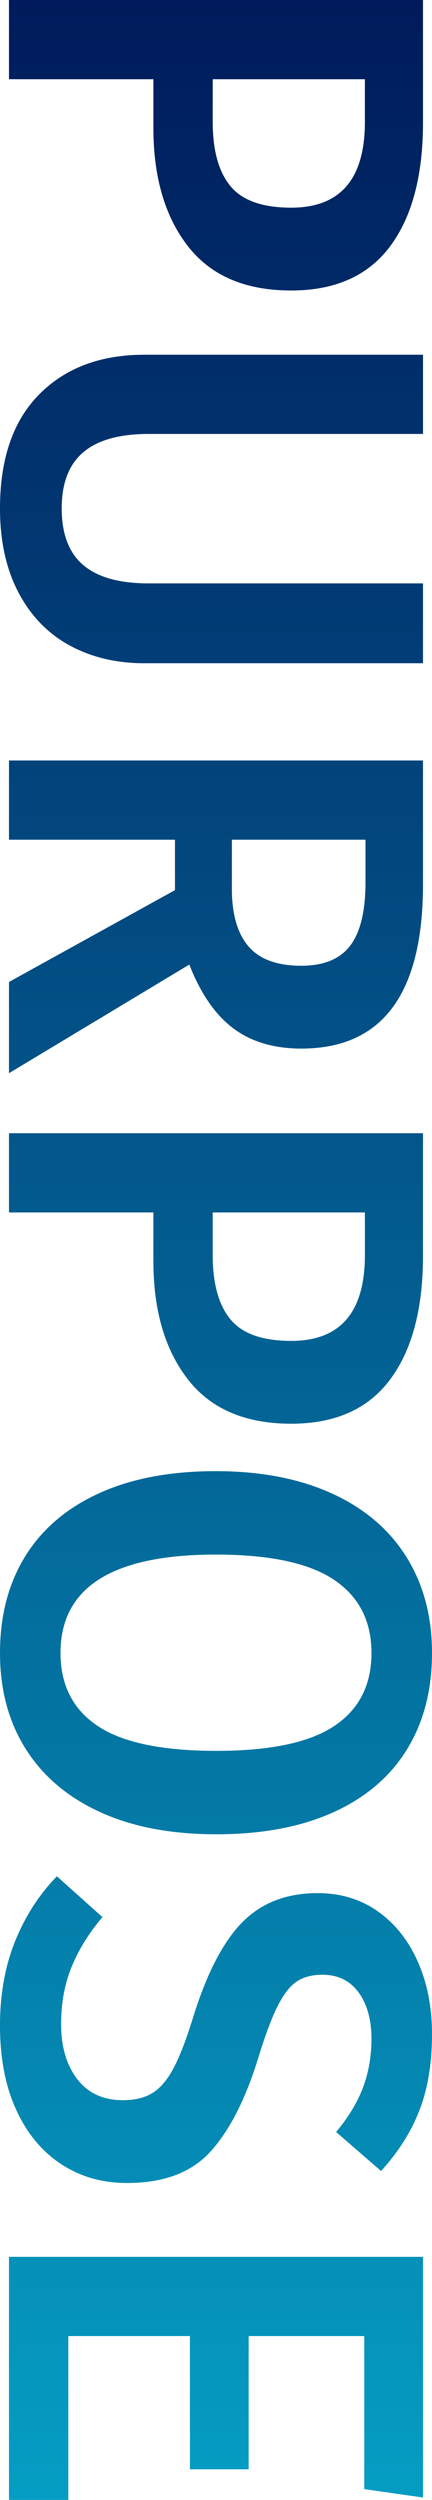 <?xml version="1.0" encoding="UTF-8"?><svg id="_レイヤー_2" xmlns="http://www.w3.org/2000/svg" xmlns:xlink="http://www.w3.org/1999/xlink" viewBox="0 0 44.998 259.937"><defs><style>.cls-1{fill:url(#_名称未設定グラデーション_12);}</style><linearGradient id="_名称未設定グラデーション_12" x1="-107.47" y1="129.969" x2="152.467" y2="129.969" gradientTransform="translate(152.467 107.47) rotate(90)" gradientUnits="userSpaceOnUse"><stop offset="0" stop-color="#001b5b"/><stop offset="1" stop-color="#059dc3"/></linearGradient></defs><g id="_レイヤー_1-2"><path class="cls-1" d="M40.629,25.619c2.288-3.058,3.432-7.354,3.432-12.888V0H.936v8.238h15.041v5.055c0,5.118,1.195,9.215,3.588,12.294,2.392,3.079,5.98,4.619,10.766,4.619,4.577,0,8.009-1.529,10.298-4.587ZM23.997,19.347c-1.228-1.498-1.841-3.724-1.841-6.678v-4.431h15.852v4.431c0,5.949-2.559,8.924-7.676,8.924-2.996,0-5.108-.749-6.334-2.247ZM44.061,60.663v8.3H15.041c-2.913,0-5.502-.614-7.77-1.841-2.268-1.228-4.047-3.058-5.336-5.492s-1.935-5.357-1.935-8.769c0-5.16,1.362-9.112,4.088-11.858,2.725-2.746,6.375-4.119,10.953-4.119h29.021v8.238H15.478c-3.038,0-5.305.634-6.803,1.903-1.498,1.269-2.247,3.214-2.247,5.835,0,2.662.749,4.628,2.247,5.897,1.498,1.269,3.765,1.904,6.803,1.904h28.584ZM24.277,106.908c1.872,1.414,4.244,2.122,7.115,2.122,8.446,0,12.669-5.701,12.669-17.1v-12.856H.936v8.238h17.288v5.242L.936,102.103v9.486l18.785-11.296c1.165,2.996,2.684,5.201,4.556,6.616ZM25.869,98.389c-1.145-1.353-1.716-3.339-1.716-5.96v-5.118h13.917v4.431c0,2.996-.53,5.189-1.591,6.584-1.061,1.394-2.757,2.091-5.086,2.091-2.539,0-4.379-.677-5.523-2.028ZM40.629,143.449c2.288-3.058,3.432-7.354,3.432-12.888v-12.731H.936v8.238h15.041v5.055c0,5.118,1.195,9.215,3.588,12.294,2.392,3.079,5.98,4.619,10.766,4.619,4.577,0,8.009-1.529,10.298-4.587ZM23.997,137.177c-1.228-1.498-1.841-3.724-1.841-6.678v-4.431h15.852v4.431c0,5.949-2.559,8.924-7.676,8.924-2.996,0-5.108-.749-6.334-2.247ZM42.376,181.925c1.748-2.83,2.622-6.178,2.622-10.048,0-3.829-.896-7.167-2.684-10.017-1.79-2.851-4.379-5.045-7.77-6.584-3.392-1.54-7.417-2.309-12.077-2.309-4.743,0-8.8.77-12.17,2.309-3.37,1.539-5.929,3.723-7.676,6.553-1.748,2.829-2.621,6.179-2.621,10.048,0,3.828.895,7.156,2.684,9.986,1.789,2.829,4.369,5.013,7.739,6.553,3.37,1.539,7.405,2.309,12.107,2.309,4.743,0,8.8-.759,12.17-2.278,3.37-1.519,5.929-3.693,7.676-6.522ZM10.173,179.46c-2.581-1.727-3.87-4.255-3.87-7.583,0-6.824,5.388-10.235,16.164-10.235,5.617,0,9.726.874,12.326,2.622,2.6,1.747,3.9,4.285,3.9,7.614,0,3.328-1.29,5.856-3.869,7.583-2.581,1.726-6.678,2.59-12.295,2.59-5.659,0-9.778-.864-12.357-2.59ZM21.875,223.771c-1.977,2.143-4.858,3.214-8.644,3.214-2.581,0-4.868-.656-6.865-1.966s-3.558-3.193-4.681-5.648c-1.124-2.456-1.685-5.367-1.685-8.737,0-3.287.53-6.231,1.591-8.831,1.061-2.601,2.506-4.837,4.337-6.709l4.743,4.244c-1.415,1.664-2.486,3.391-3.214,5.18-.729,1.789-1.092,3.765-1.092,5.929,0,2.372.562,4.285,1.685,5.742,1.124,1.456,2.704,2.185,4.743,2.185,1.248,0,2.278-.25,3.089-.749.811-.499,1.539-1.353,2.184-2.559.645-1.208,1.32-2.955,2.028-5.243,1.414-4.577,3.121-7.885,5.118-9.923,1.997-2.039,4.619-3.058,7.864-3.058,2.372,0,4.452.624,6.241,1.872,1.789,1.248,3.183,2.985,4.182,5.211.999,2.225,1.498,4.753,1.498,7.583,0,3.037-.437,5.68-1.311,7.926-.874,2.247-2.206,4.347-3.995,6.303l-4.681-4.057c1.289-1.54,2.226-3.089,2.809-4.649.582-1.56.874-3.235.874-5.024,0-1.997-.447-3.61-1.342-4.837-.895-1.228-2.153-1.841-3.776-1.841-1.082,0-1.977.239-2.684.717-.708.478-1.373,1.342-1.997,2.59s-1.311,3.099-2.06,5.554c-1.332,4.244-2.986,7.437-4.961,9.58ZM7.115,259.937H.936v-25.276h43.125v25.026l-6.116-.874v-15.915h-12.045v13.855h-6.116v-13.855H7.115v17.038Z"/></g></svg>